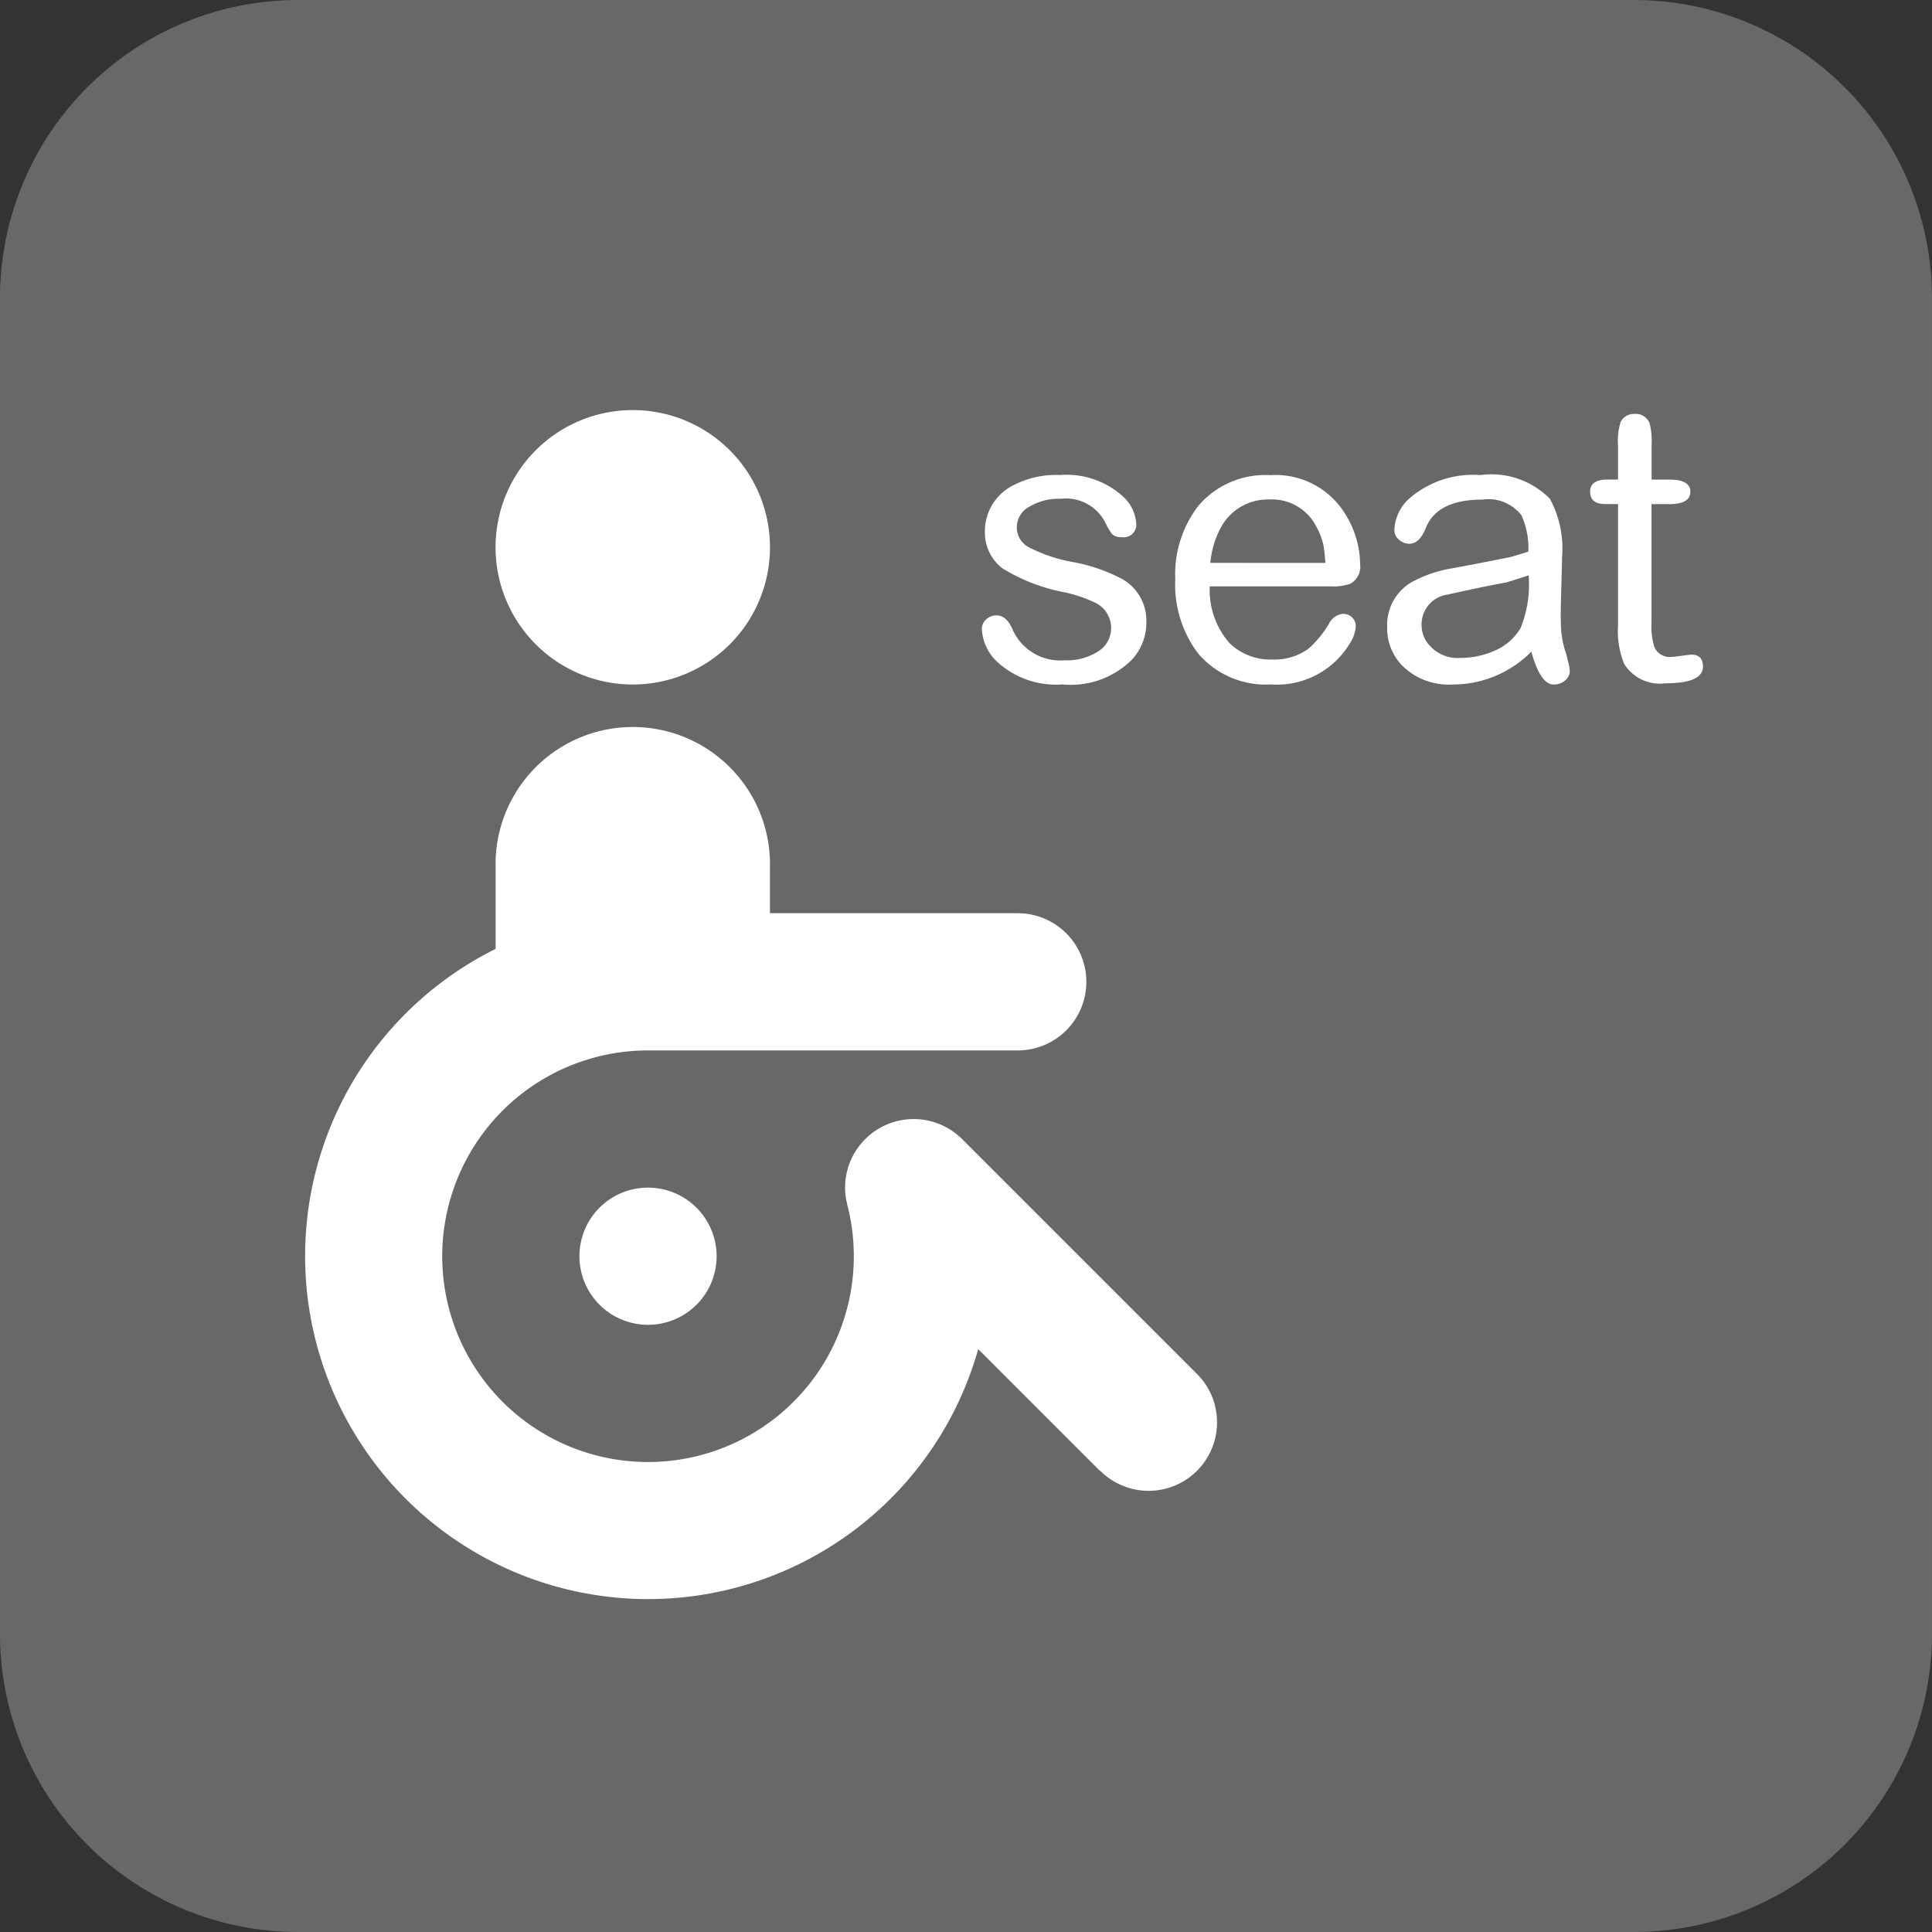 <svg xmlns="http://www.w3.org/2000/svg" width="50" height="50" viewBox="0 0 50 50">
  <rect x="0" y="0" width="50" height="50" fill="#333333" stroke="none"/>
  <g id="组_3443" data-name="组 3443" transform="translate(-1312.927 -376)">
    <path id="路径_4107" data-name="路径 4107" d="M165.162,0H130.546a7.715,7.715,0,0,0-7.692,7.692V42.308A7.715,7.715,0,0,0,130.546,50h34.615a7.715,7.715,0,0,0,7.692-7.692V7.692A7.715,7.715,0,0,0,165.162,0" transform="translate(1190.073 376)" fill="#686868"/>
    <path id="路径_4108" data-name="路径 4108" d="M153.012,22.1a3.551,3.551,0,1,0-3.551-3.551,3.551,3.551,0,0,0,3.551,3.551m15.065,18.647a1.785,1.785,0,0,0-.467-.808l0,0-6.074-6.074h0a1.775,1.775,0,0,0-3.029,1.254,1.6,1.6,0,0,0,.053.419.522.522,0,0,0,.015.071,5.326,5.326,0,1,1-5.167-4.039h9.567a1.775,1.775,0,1,0,0-3.551h-6.413V26.835a3.551,3.551,0,1,0-7.1,0v2.108A8.876,8.876,0,1,0,161.952,39.3c.929.929,1.84,1.842,3.15,3.151l.005-.005a1.771,1.771,0,0,0,2.969-1.695m-16.444-3.856a1.775,1.775,0,1,0,1.776-1.774,1.773,1.773,0,0,0-1.776,1.774" transform="translate(1176.291 371.615)" fill="#fff"/>
    <path id="路径_4161" data-name="路径 4161" d="M4.668-.918a1.428,1.428,0,0,1-.361.977A2.246,2.246,0,0,1,2.49.713,2.249,2.249,0,0,1,.85.166,1.251,1.251,0,0,1,.41-.723.337.337,0,0,1,.518-.967a.392.392,0,0,1,.273-.107q.244,0,.4.332a1.347,1.347,0,0,0,1.357.83,1.487,1.487,0,0,0,.908-.254.705.705,0,0,0,.3-.576.725.725,0,0,0-.4-.654,3.625,3.625,0,0,0-.791-.273A4.682,4.682,0,0,1,.938-2.295a1.165,1.165,0,0,1-.449-.937A1.326,1.326,0,0,1,1.25-4.453a2.392,2.392,0,0,1,1.182-.254,2.179,2.179,0,0,1,1.621.547,1.037,1.037,0,0,1,.352.7.324.324,0,0,1-.371.361.349.349,0,0,1-.254-.078A1.881,1.881,0,0,1,3.6-3.486a1.142,1.142,0,0,0-1.152-.605,1.458,1.458,0,0,0-.8.2.6.6,0,0,0-.332.537.574.574,0,0,0,.293.508,4.061,4.061,0,0,0,1.2.4,4.394,4.394,0,0,1,1.23.43A1.232,1.232,0,0,1,4.668-.918ZM10.2-2.393a.5.5,0,0,1-.254.5,1.357,1.357,0,0,1-.518.068H6.309A2.073,2.073,0,0,0,6.816-.361,1.506,1.506,0,0,0,7.93.068a1.5,1.5,0,0,0,.938-.283,2.713,2.713,0,0,0,.527-.645.455.455,0,0,1,.361-.254.331.331,0,0,1,.244.1.326.326,0,0,1,.088.225.941.941,0,0,1-.166.459A2.2,2.2,0,0,1,7.891.713,2.3,2.3,0,0,1,6.016-.078a2.946,2.946,0,0,1-.6-1.934,2.9,2.9,0,0,1,.6-1.9,2.273,2.273,0,0,1,1.855-.791A2.113,2.113,0,0,1,9.8-3.721,2.5,2.5,0,0,1,10.2-2.393Zm-.9-.039a4.522,4.522,0,0,0-.049-.459,1.827,1.827,0,0,0-.205-.518,1.285,1.285,0,0,0-1.2-.664,1.379,1.379,0,0,0-1.279.781,2.377,2.377,0,0,0-.244.859Zm6.328,2.8A.335.335,0,0,1,15.5.615a.442.442,0,0,1-.293.1q-.342,0-.576-.85a2.858,2.858,0,0,1-2.051.85,1.7,1.7,0,0,1-1.27-.469A1.379,1.379,0,0,1,10.9-.771a1.279,1.279,0,0,1,.615-1.152A3.282,3.282,0,0,1,12.6-2.295q.635-.117,1.465-.283.225-.059.488-.146a2.067,2.067,0,0,0-.176-.937,1.078,1.078,0,0,0-1.006-.41q-1.172,0-1.465.723-.166.42-.43.42a.392.392,0,0,1-.273-.107.325.325,0,0,1-.117-.264,1.158,1.158,0,0,1,.41-.82,2.518,2.518,0,0,1,1.816-.586,2.121,2.121,0,0,1,1.8.615,2.712,2.712,0,0,1,.313,1.523q0,.127-.02.83t-.01.8a2.48,2.48,0,0,0,.137.859A1.77,1.77,0,0,1,15.576.1,1.1,1.1,0,0,1,15.625.371Zm-1.064-2.48q-.166.059-.586.186-.557.1-1.514.313a.779.779,0,0,0-.674.781.793.793,0,0,0,.234.566.972.972,0,0,0,.762.293,2.183,2.183,0,0,0,.869-.176,1.455,1.455,0,0,0,.693-.586A2.994,2.994,0,0,0,14.561-2.109ZM19.072.254q0,.43-.977.43A1.084,1.084,0,0,1,17.031.176a2.248,2.248,0,0,1-.156-.986V-3.955h-.332q-.391,0-.391-.322t.479-.312h.244v-.879a1.649,1.649,0,0,1,.068-.615.388.388,0,0,1,.361-.205.38.38,0,0,1,.391.254,1.8,1.8,0,0,1,.049.518v.928H18.2q.547,0,.547.313t-.518.322h-.488V-.879a1.757,1.757,0,0,0,.078.635A.43.43,0,0,0,18.262,0q.049,0,.264-.029t.254-.029Q19.072-.059,19.072.254Z" transform="translate(1337.927 393)" fill="#fff"/>
  </g>
</svg>
